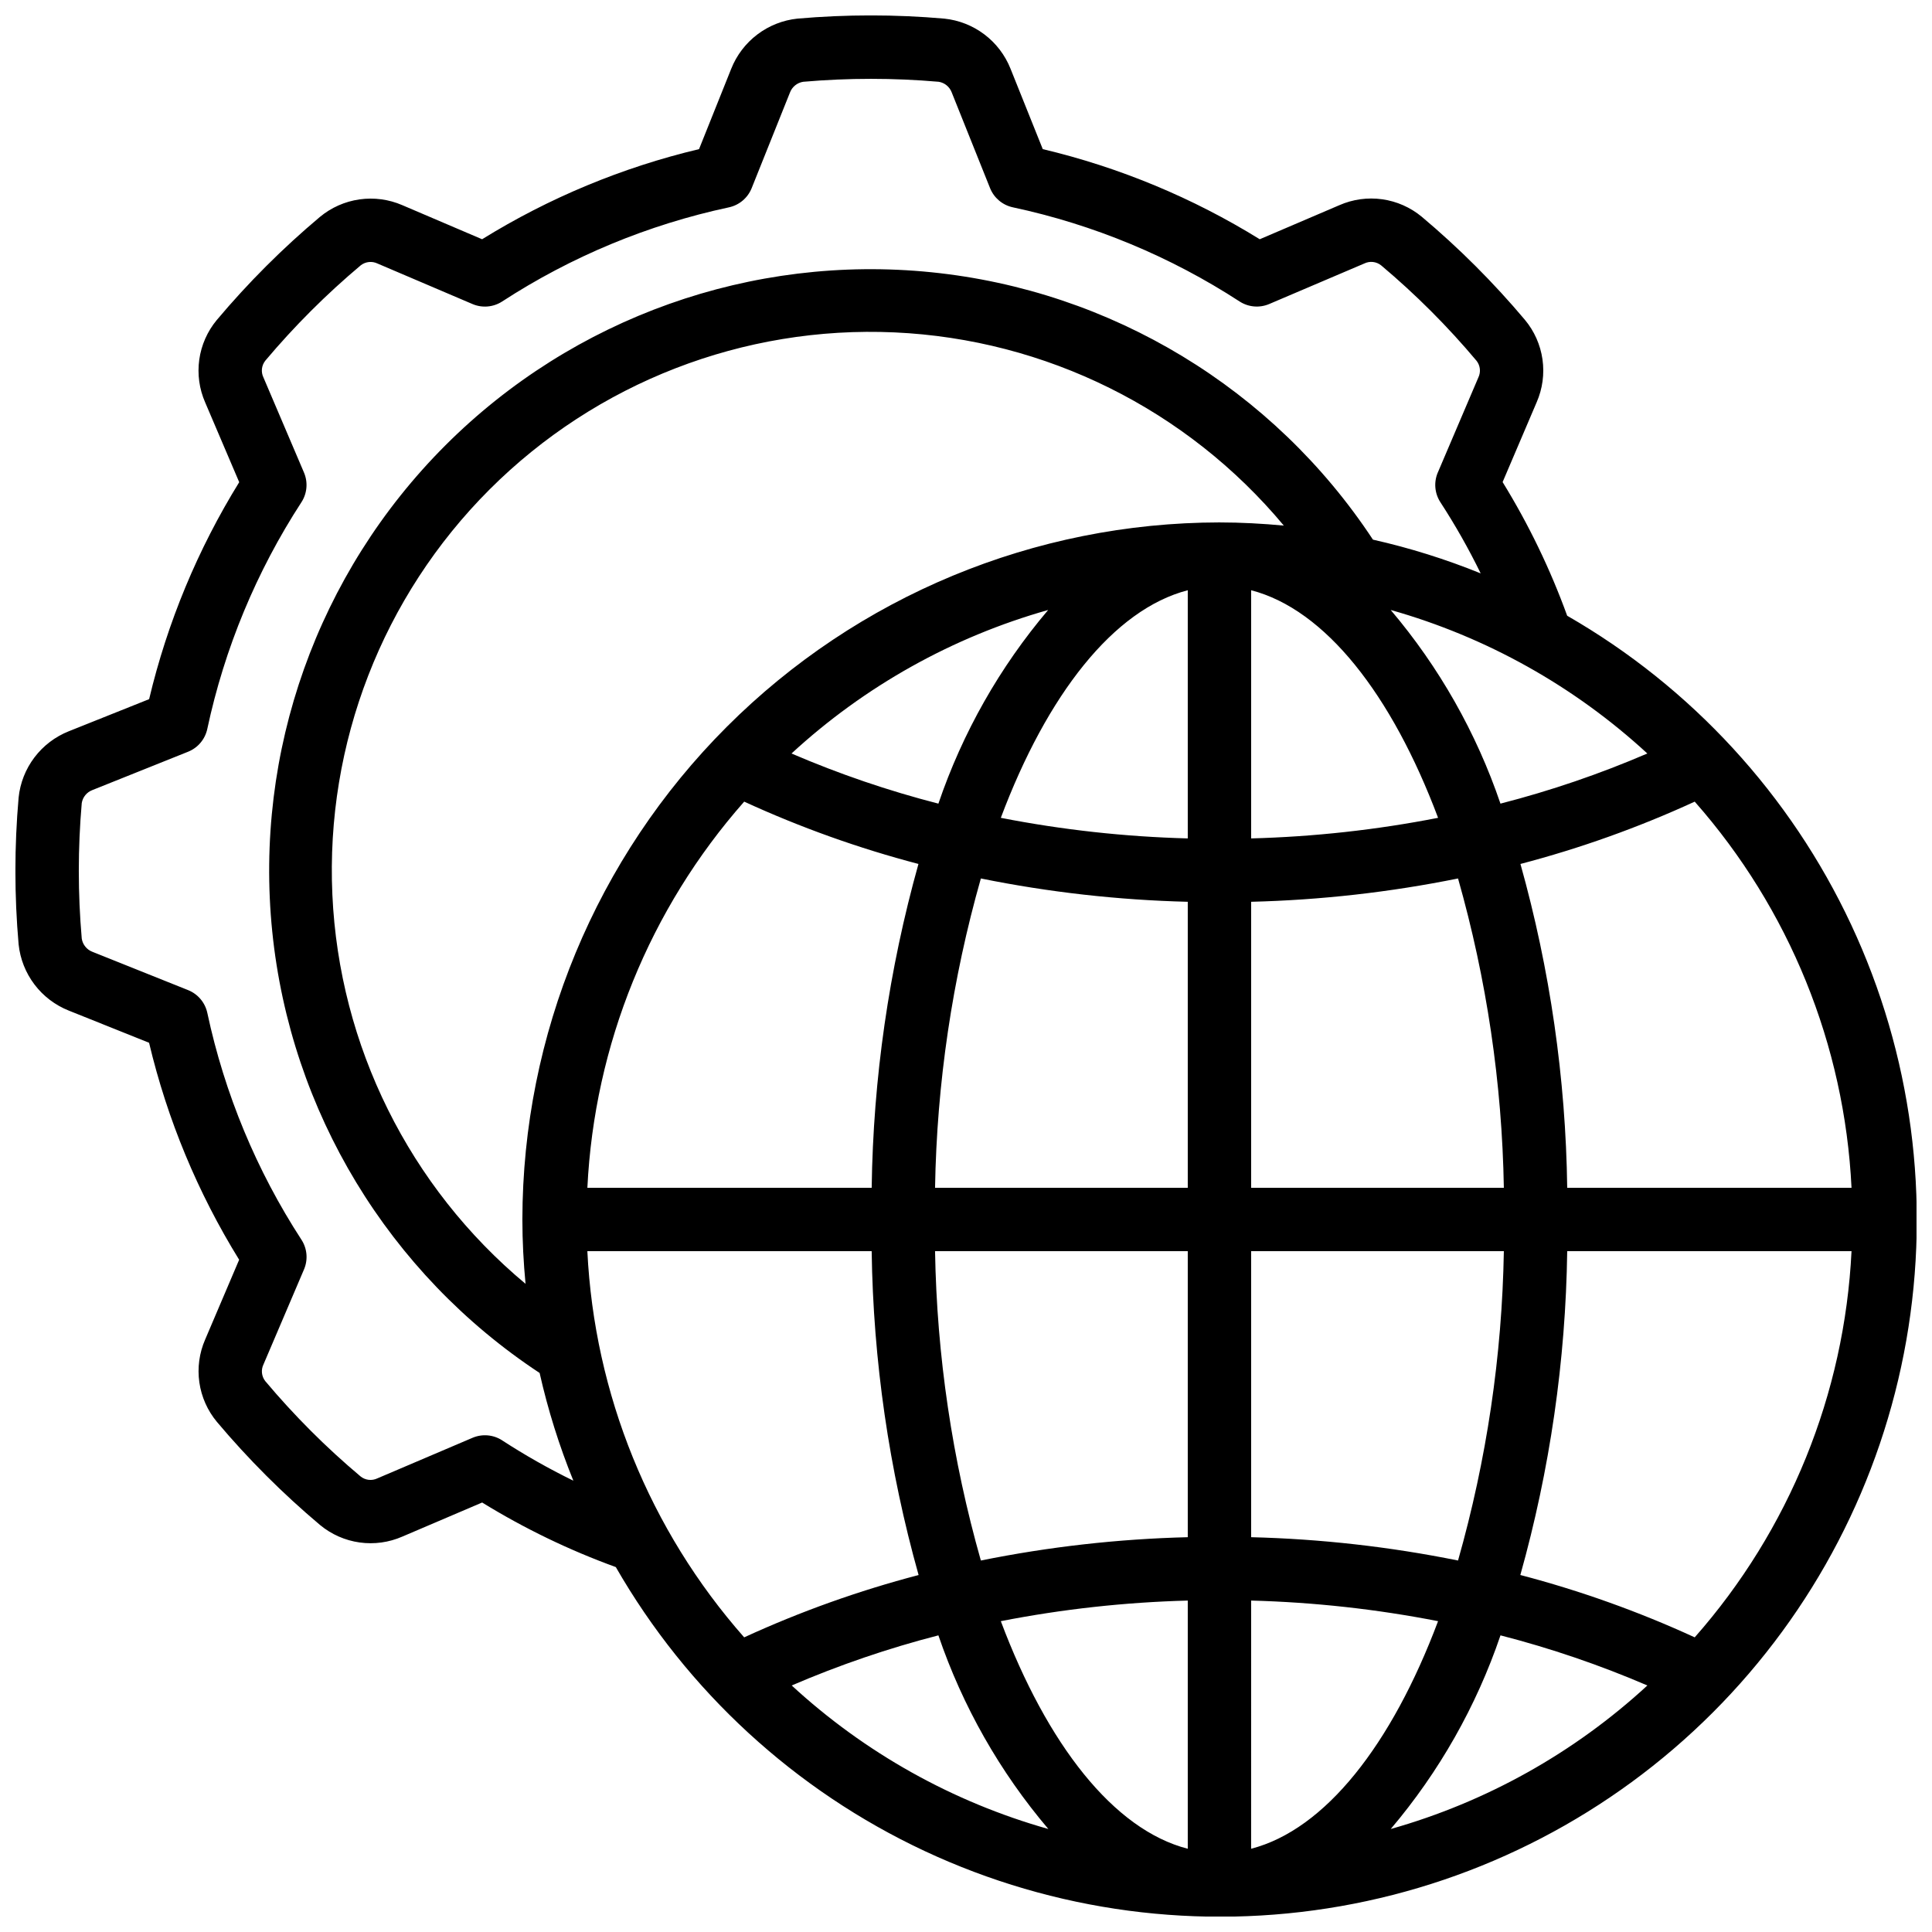 <?xml version="1.0" encoding="UTF-8"?>
<!-- Uploaded to: ICON Repo, www.svgrepo.com, Generator: ICON Repo Mixer Tools -->
<svg width="800px" height="800px" version="1.1" viewBox="144 144 512 512" xmlns="http://www.w3.org/2000/svg">
 <defs>
  <clipPath id="a">
   <path d="m148.09 148.09h503.81v503.81h-503.81z"/>
  </clipPath>
 </defs>
 <g clip-path="url(#a)">
  <path d="m559.32 307.18c-4.484-12.359-10.219-24.23-17.113-35.426l9.027-21.16c1.555-3.57 2.09-7.504 1.539-11.359-0.551-3.856-2.16-7.481-4.656-10.473-8.309-9.875-17.457-19.02-27.34-27.324-2.996-2.484-6.625-4.086-10.48-4.629-3.856-0.539-7.785 0-11.352 1.566l-21.102 9.027c-17.762-10.992-37.176-19.055-57.5-23.883l-8.539-21.293c-1.434-3.609-3.828-6.758-6.926-9.102s-6.777-3.793-10.641-4.191c-12.945-1.133-25.965-1.133-38.91 0-3.859 0.406-7.535 1.859-10.629 4.203s-5.488 5.492-6.922 9.098l-8.523 21.285c-20.32 4.828-39.73 12.891-57.492 23.883l-21.152-9.035c-3.57-1.547-7.504-2.074-11.355-1.523-3.856 0.551-7.481 2.16-10.477 4.644-9.887 8.305-19.031 17.449-27.34 27.332-2.484 2.996-4.086 6.625-4.629 10.48-0.539 3.856 0 7.785 1.566 11.352l9.02 21.137h-0.004c-10.984 17.762-19.043 37.172-23.871 57.492l-21.293 8.512c-3.609 1.438-6.758 3.832-9.102 6.93-2.344 3.094-3.793 6.773-4.191 10.637-1.137 12.945-1.137 25.969 0 38.914 0.406 3.859 1.859 7.535 4.203 10.629s5.492 5.484 9.098 6.918l21.27 8.523c4.828 20.32 12.887 39.734 23.871 57.5l-9.008 21.145c-1.559 3.57-2.09 7.504-1.539 11.359 0.555 3.856 2.168 7.481 4.66 10.473 8.312 9.871 17.457 19.016 27.332 27.324 3 2.484 6.629 4.086 10.484 4.625 3.856 0.539 7.785-0.004 11.348-1.57l21.125-9.02v0.004c11.195 6.891 23.062 12.625 35.418 17.109 18.906 32.895 47.48 59.168 81.844 75.25 34.359 16.078 72.844 21.184 110.21 14.621 37.367-6.562 71.805-24.473 98.633-51.301 26.828-26.824 44.742-61.262 51.305-98.629s1.461-75.848-14.621-110.21c-16.078-34.363-42.348-62.938-75.242-81.844zm-259.66 151.6c1.84-37.84 16.496-73.93 41.559-102.34 14.883 6.84 30.336 12.363 46.18 16.516-7.828 27.949-11.996 56.801-12.395 85.824zm159.11-158.36v65.773-0.004c-16.637-0.438-33.211-2.262-49.543-5.457 12.277-32.688 29.902-55.234 49.543-60.312zm-66.082 56.551h-0.004c-13.297-3.418-26.312-7.859-38.926-13.285 19.367-17.844 42.668-30.875 68.016-38.035-12.832 15.129-22.699 32.539-29.09 51.32zm11.25 19.832c18.062 3.656 36.41 5.723 54.832 6.18v75.801h-66.973c0.473-27.738 4.555-55.297 12.141-81.98zm54.832 98.773v75.797c-18.422 0.457-36.77 2.527-54.832 6.18-7.586-26.684-11.668-54.238-12.141-81.977zm0 92.59v65.773c-19.641-5.039-37.266-27.633-49.543-60.312 16.332-3.195 32.906-5.019 49.543-5.461zm16.793 0c16.637 0.441 33.207 2.266 49.539 5.461-12.27 32.68-29.895 55.234-49.543 60.312zm0-16.793v-75.797h66.973c-0.477 27.738-4.559 55.293-12.141 81.977-18.062-3.652-36.41-5.723-54.832-6.18zm0-92.59v-75.801c18.422-0.457 36.77-2.523 54.832-6.18 7.582 26.684 11.664 54.242 12.141 81.98zm0-92.59v-65.773c19.641 5.082 37.266 27.625 49.543 60.312h-0.004c-16.332 3.195-32.902 5.019-49.539 5.457zm36.988-60.543c25.344 7.16 48.645 20.191 68.012 38.035-12.613 5.426-25.629 9.867-38.926 13.285-6.387-18.781-16.254-36.191-29.086-51.32zm-45.387-23.203c-48.977 0.055-95.934 19.535-130.56 54.168-34.633 34.629-54.113 81.586-54.168 130.56 0 5.75 0.301 11.438 0.84 17.055-30.797-25.664-49.379-63.098-51.195-103.14-1.816-40.047 13.297-79.012 41.645-107.36 28.348-28.344 67.312-43.457 107.36-41.641 40.047 1.82 77.48 20.402 103.14 51.199-5.625-0.527-11.309-0.84-17.062-0.84zm-92.164 193.13c0.414 29.027 4.594 57.875 12.438 85.824-15.859 4.148-31.328 9.676-46.223 16.516-25.059-28.414-39.715-64.5-41.559-102.34zm17.684 101.81c6.406 18.785 16.289 36.195 29.141 51.32-25.348-7.16-48.648-20.191-68.016-38.039 12.598-5.418 25.594-9.859 38.875-13.281zm148.96 0c13.301 3.418 26.312 7.859 38.93 13.281-19.367 17.848-42.672 30.879-68.016 38.039 12.832-15.129 22.699-32.539 29.086-51.32zm5.246-15.953 0.004-0.004c7.848-27.957 12.027-56.82 12.434-85.855h75.344c-1.844 37.84-16.496 73.926-41.555 102.34-14.883-6.84-30.336-12.363-46.184-16.516zm12.438-102.65c-0.395-29.023-4.562-57.875-12.395-85.824 15.848-4.152 31.301-9.676 46.184-16.516 25.062 28.41 39.719 64.5 41.555 102.34zm-282.23 66.938c-2.344-1.527-5.301-1.785-7.875-0.688l-25.191 10.738c-1.469 0.719-3.223 0.52-4.492-0.512-9.129-7.672-17.578-16.125-25.25-25.258-0.98-1.258-1.164-2.969-0.469-4.406l10.746-25.191c1.098-2.574 0.844-5.523-0.68-7.867-11.922-18.34-20.375-38.715-24.945-60.105-0.586-2.734-2.492-4.996-5.09-6.039l-25.332-10.141c-1.516-0.57-2.606-1.91-2.856-3.512-1.039-11.949-1.039-23.969 0-35.922 0.258-1.57 1.332-2.883 2.82-3.441l25.359-10.16c2.598-1.039 4.504-3.305 5.09-6.039 4.57-21.383 13.027-41.746 24.945-60.078 1.523-2.344 1.777-5.297 0.68-7.867l-10.738-25.191c-0.715-1.461-0.52-3.207 0.504-4.477 7.688-9.133 16.148-17.586 25.293-25.266 1.262-0.973 2.965-1.152 4.406-0.469l25.191 10.746c2.57 1.098 5.519 0.844 7.867-0.68 18.332-11.918 38.695-20.371 60.078-24.945 2.734-0.586 5-2.492 6.039-5.09l10.145-25.332c0.57-1.516 1.91-2.606 3.508-2.856 11.953-1.039 23.969-1.039 35.922 0 1.57 0.254 2.887 1.332 3.441 2.82l10.16 25.359c1.039 2.598 3.305 4.504 6.039 5.09 21.383 4.57 41.746 13.027 60.078 24.945 2.348 1.523 5.297 1.777 7.867 0.68l25.191-10.738c1.469-0.715 3.215-0.516 4.484 0.512 9.141 7.684 17.598 16.141 25.273 25.285 0.984 1.258 1.168 2.969 0.473 4.406l-10.746 25.191h-0.004c-1.098 2.574-0.84 5.527 0.688 7.875 3.941 6.059 7.508 12.355 10.676 18.852-9.258-3.758-18.805-6.746-28.551-8.941-26.367-39.996-69.32-66.012-116.98-70.855-47.66-4.844-94.969 12-128.84 45.875-33.871 33.871-50.719 81.18-45.875 128.84 4.844 47.656 30.859 90.609 70.855 116.98 2.195 9.746 5.184 19.293 8.941 28.547-6.496-3.168-12.789-6.734-18.852-10.672z"/>
 </g>
</svg>